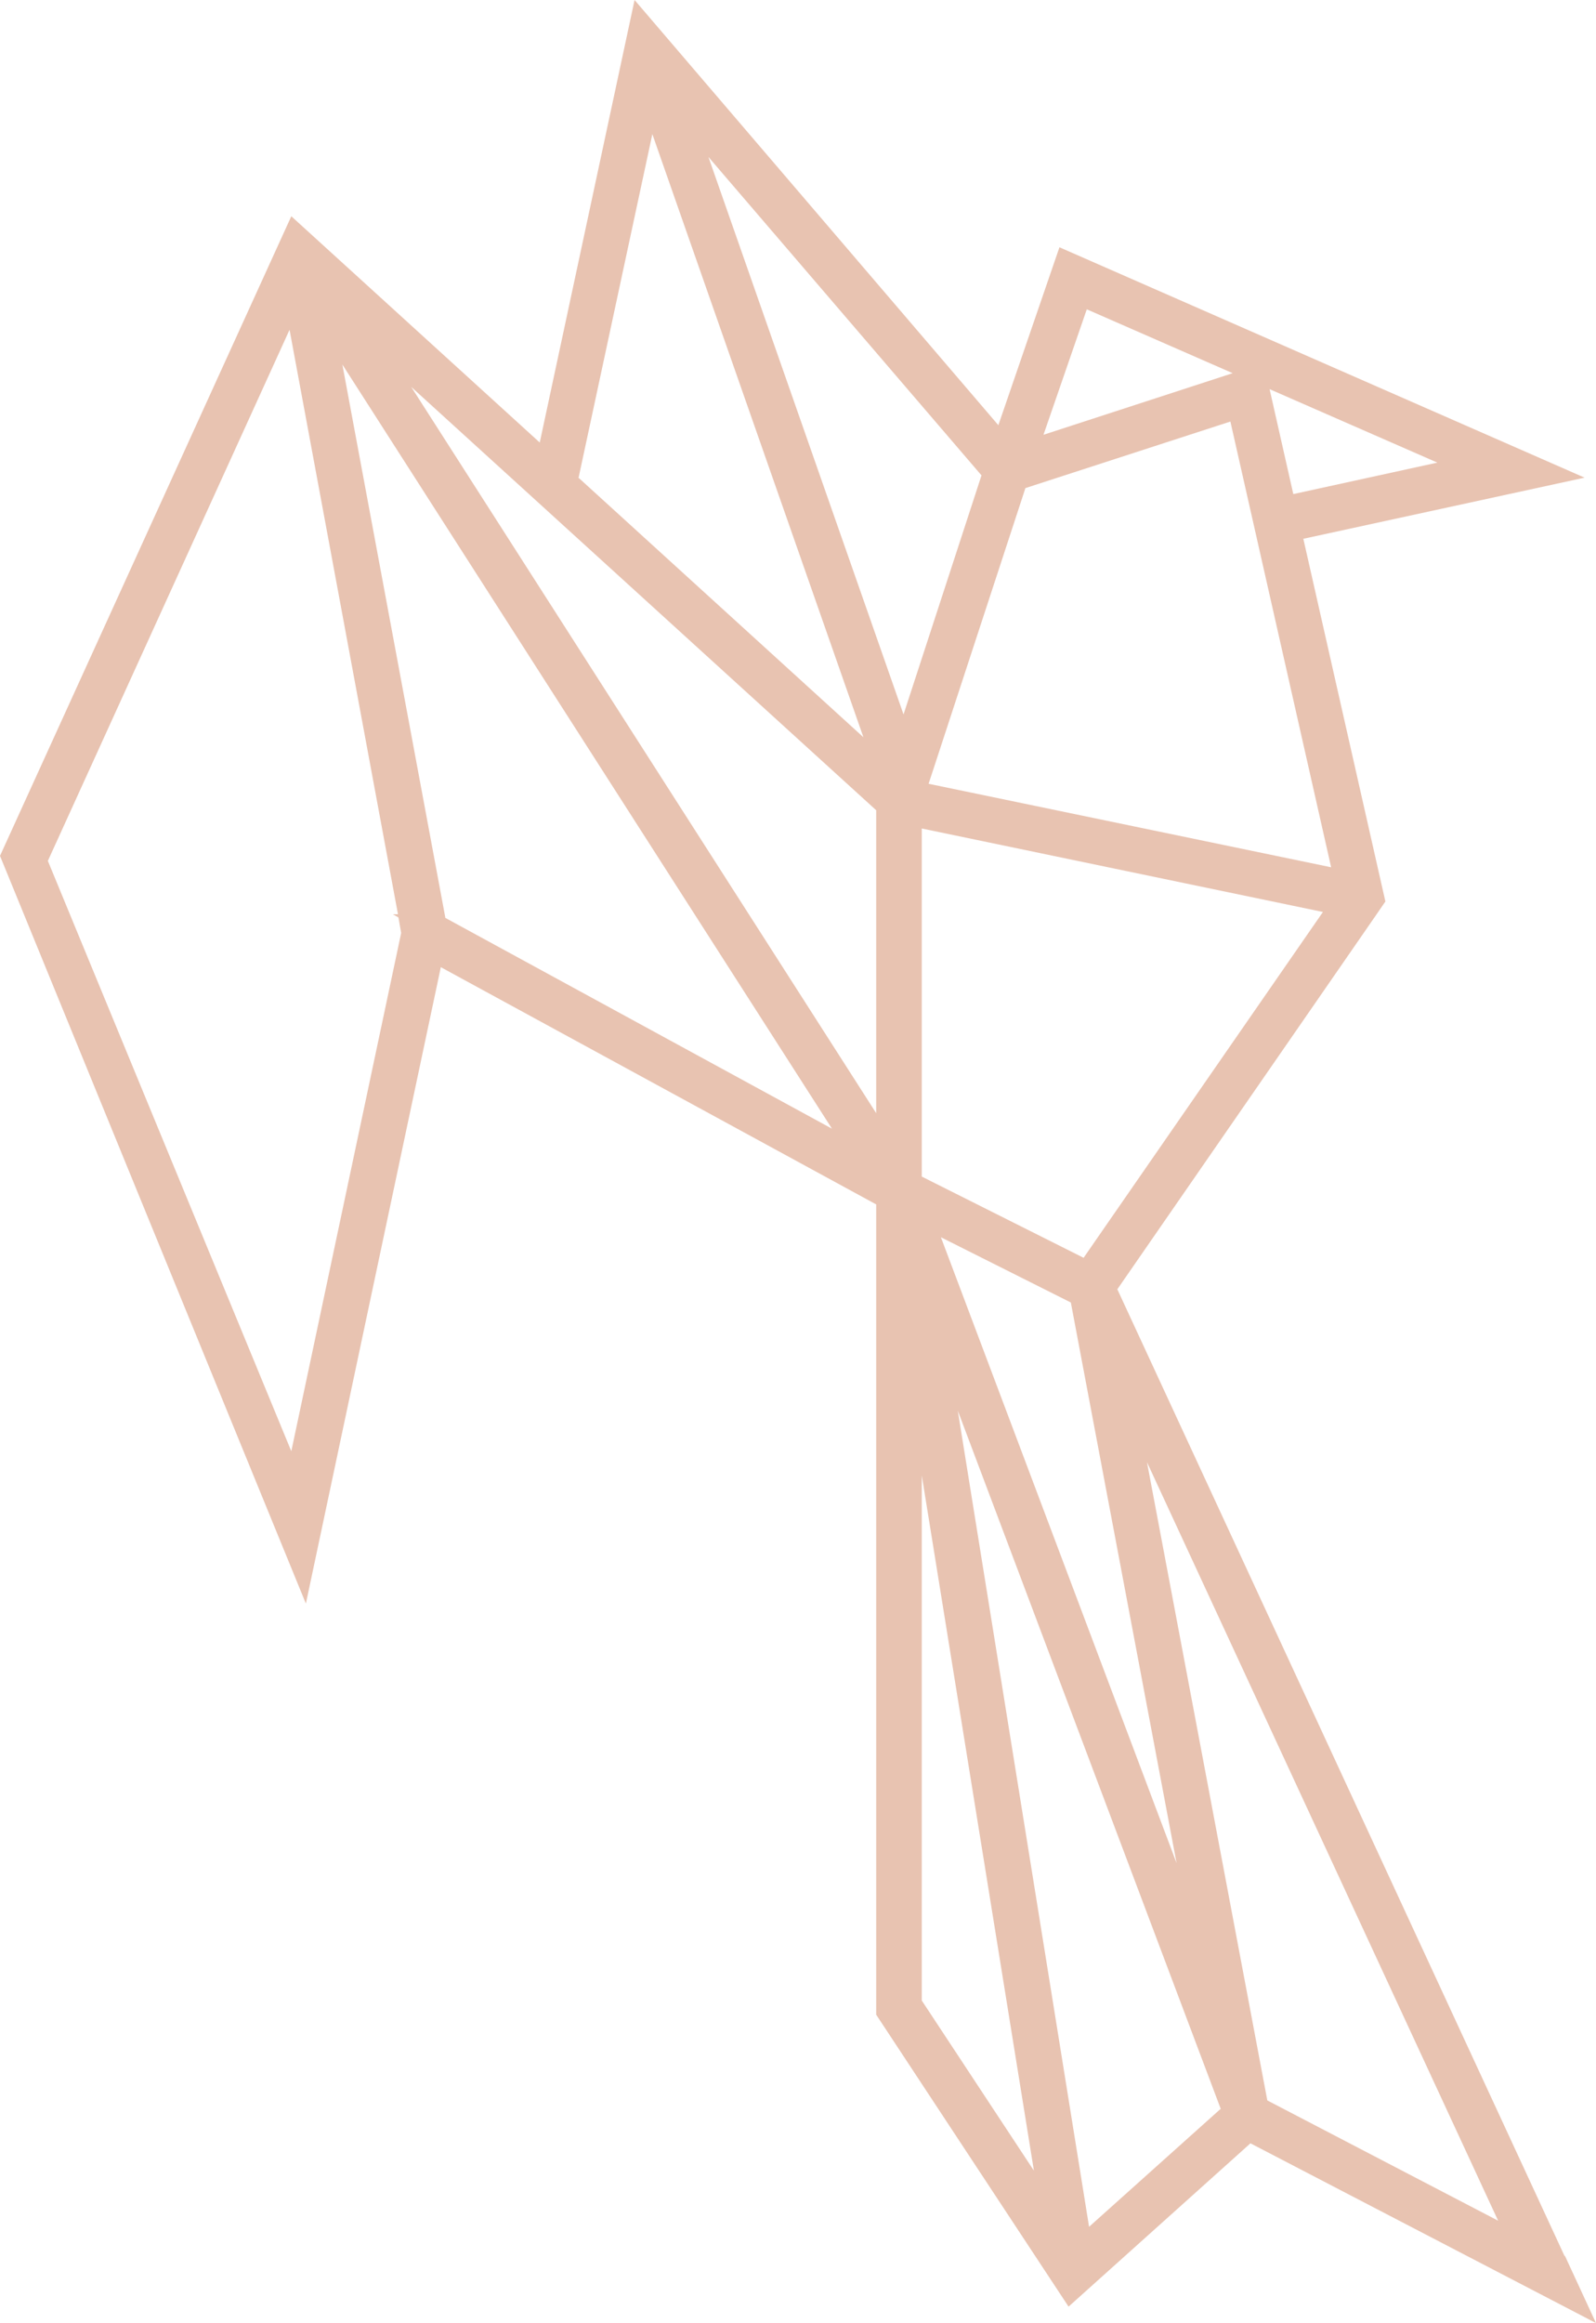 <?xml version="1.0" encoding="UTF-8"?>
<svg xmlns="http://www.w3.org/2000/svg" version="1.1" viewBox="0 0 350.1 509.2">
  <defs>
    <style>
      .cls-1 {
        fill: #e8c3b1;
      }
    </style>
  </defs>
  <!-- Generator: Adobe Illustrator 28.6.0, SVG Export Plug-In . SVG Version: 1.2.0 Build 709)  -->
  <g>
    <g id="Calque_1">
      <path class="cls-1" d="M343.3,494.5h.1-.2c0,0-98.1-211.9-98.1-211.9l56.6-81.8,2.2-3.2-18-79.5,61.7-13.4-115.2-50.5-13.4,39L139.2,0l-20.8,97-54.5-49.6L0,187.6l67.1,163.9,29.6-139.5,95.5,52v177.6l42.2,64,39.9-35.8,75.8,39.4-6.8-14.7ZM182.5,247.4l-84.8-46.2-22.6-121.3,107.4,167.5ZM63.5,72.2l23.8,128.2h-1.1l1.2.7.6,3.4-24.1,113.6L10.5,188.7l53.1-116.6ZM328.7,486.8l-50.7-26.4-26.4-139.9,77,166.2ZM213.9,108.5l-15.7,48.1-42.8-122.2,59.9,69.8-1.4,4.3h0ZM234.9,285.5l23.2,122.9-51.7-137.2,28.5,14.3ZM202.2,181.6l88,18.3-52.5,75.8-35.5-17.8v-76.3ZM224.9,107l45-14.6,22.1,97.7-88.3-18.3,21.2-64.7ZM283.7,108.3l-5.2-23,36.8,16.1-31.6,6.9ZM270.4,81.8l-41.5,13.5,9.5-27.5,32,14ZM126.9,104.8l16.2-75.4,46.3,132.2-62.4-56.8ZM267.7,462.3l-28.8,25.8-28.8-178.9,57.7,153.1ZM192.2,177.7v66.3L90.2,84.8l102,92.8ZM226.8,475.8l-24.6-37.3v-115.1l24.6,152.4Z"/>
    </g>
  </g>
</svg>